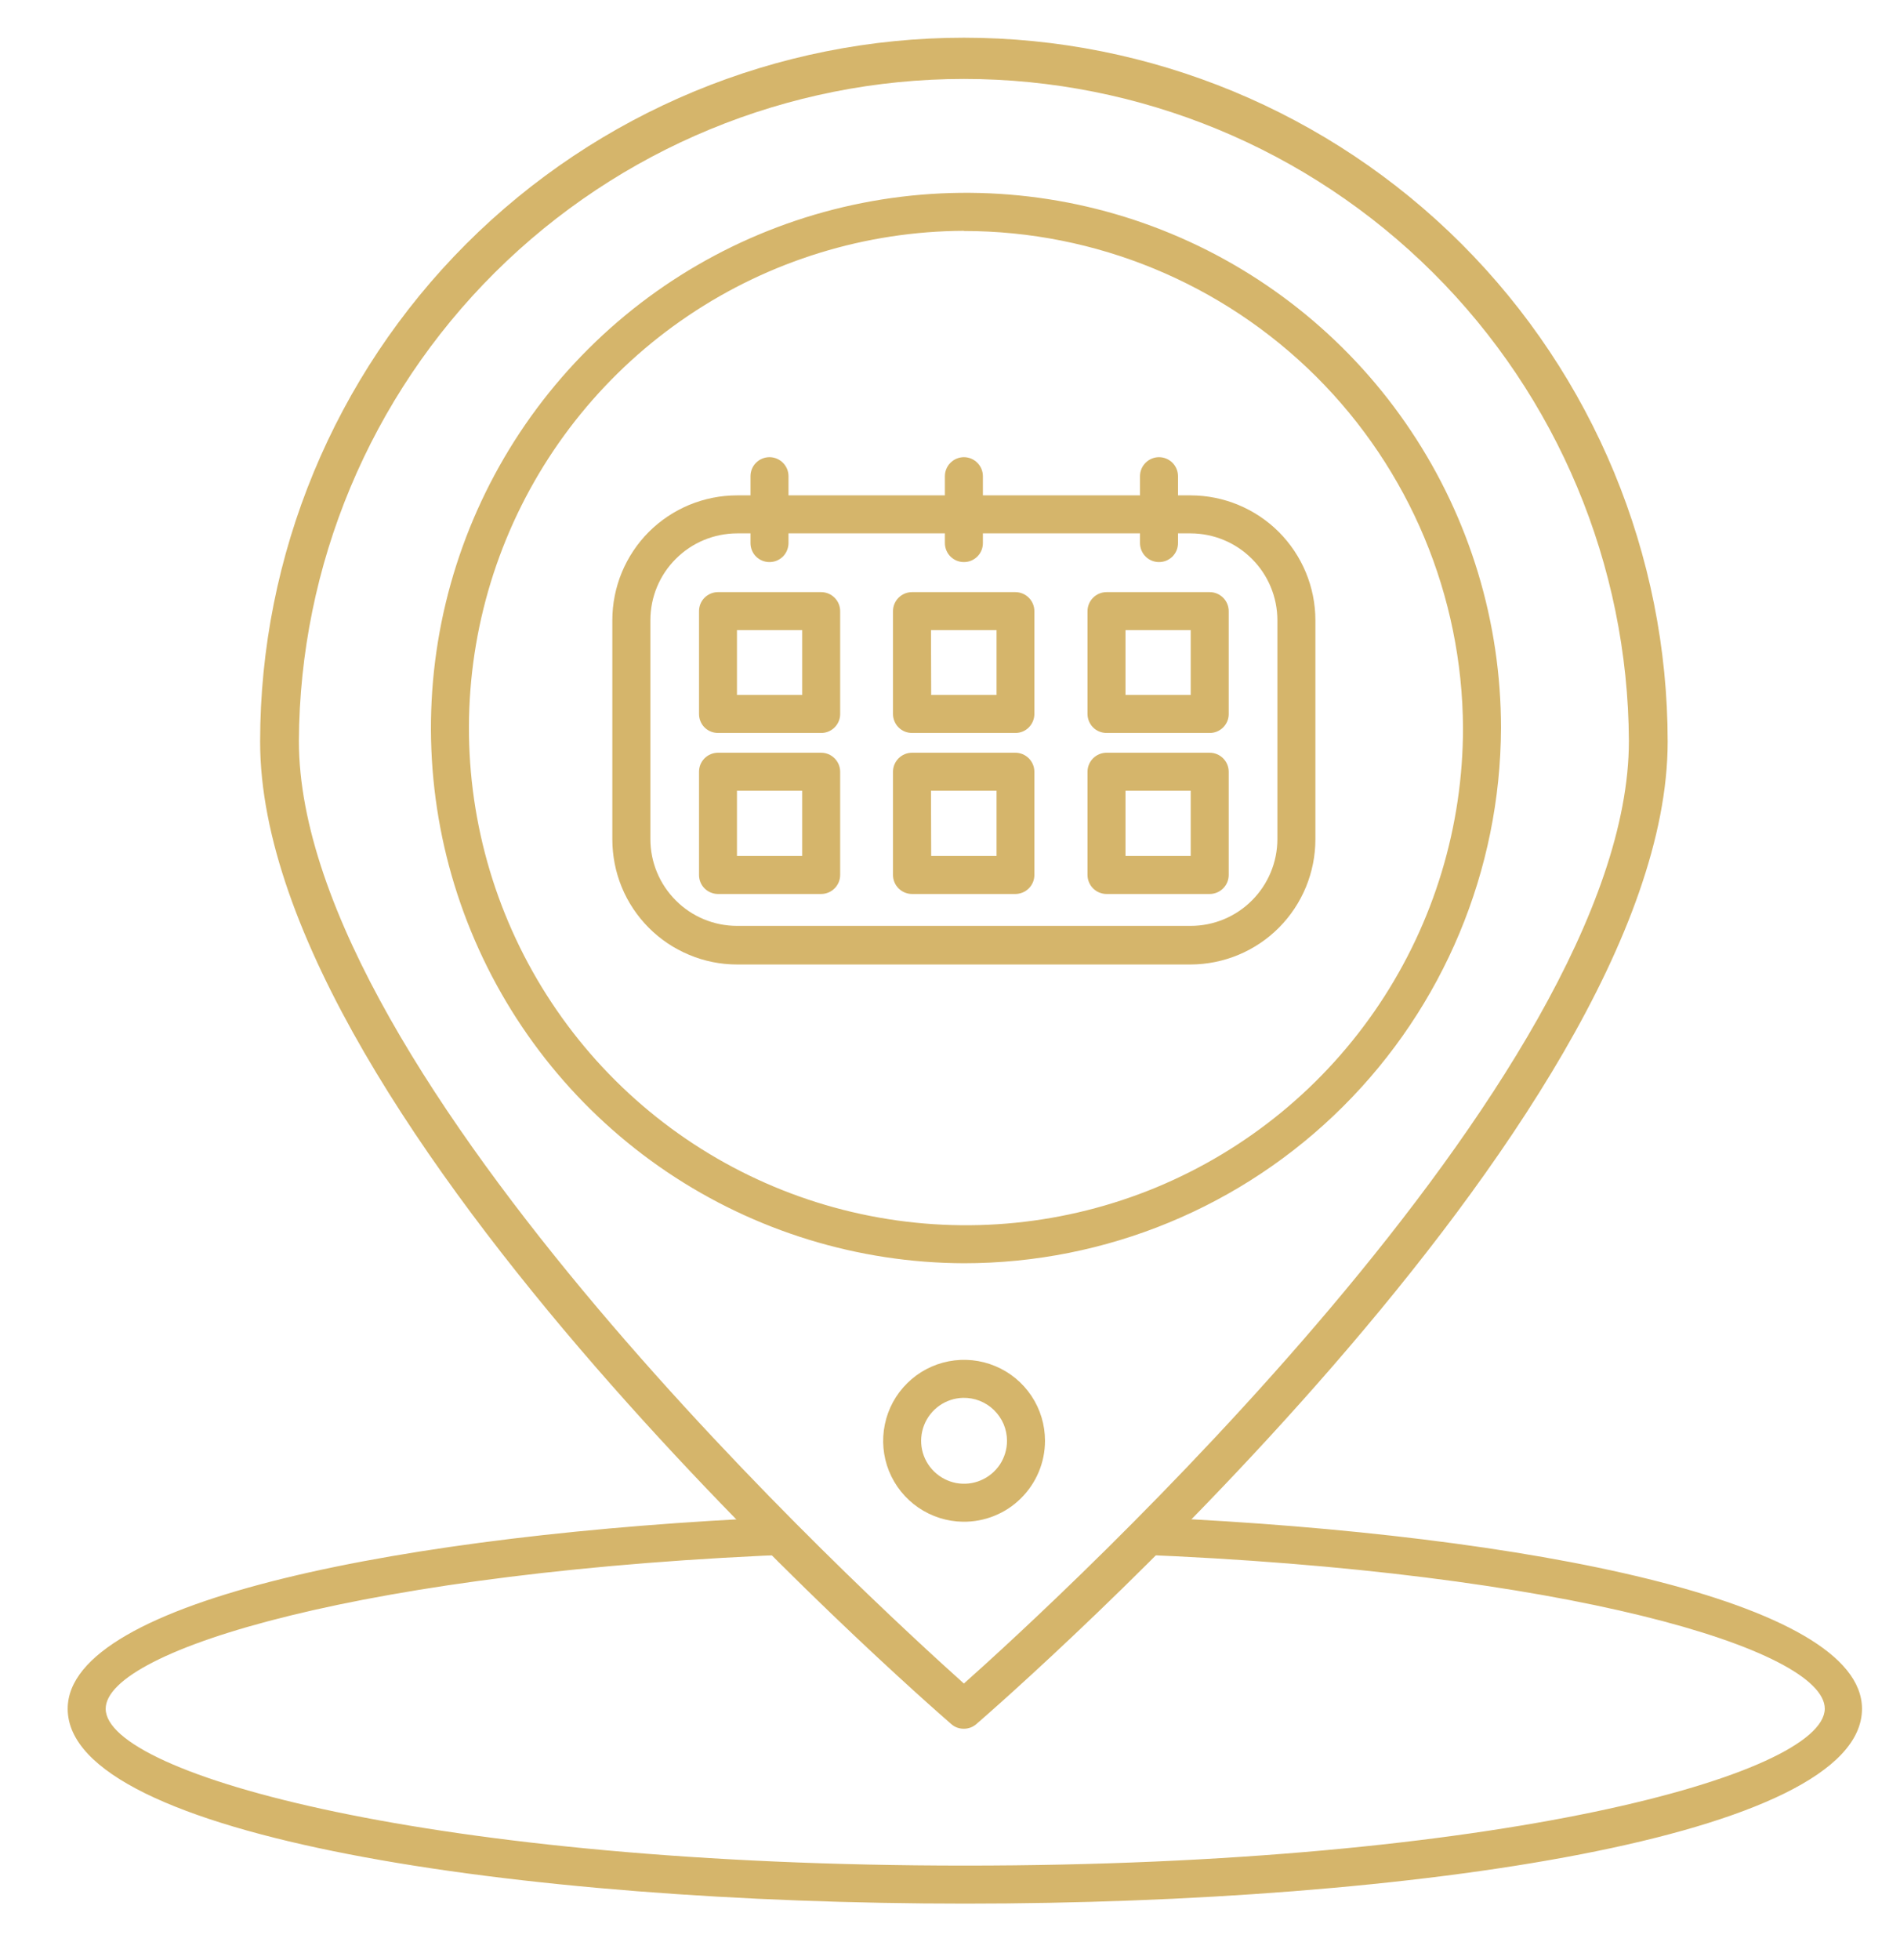 <svg width="32" height="33" viewBox="0 0 32 33" fill="none" xmlns="http://www.w3.org/2000/svg">
<g id="Layer_1" clip-path="url(#clip0_1240_1582)">
<path id="Vector" d="M19.501 25.55C19.395 25.769 19.268 25.977 19.12 26.171C26.381 26.456 30.733 27.771 30.733 28.769C30.72 29.876 25.226 31.409 16.256 31.409C7.287 31.409 1.78 29.876 1.78 28.769C1.78 27.777 6.18 26.439 13.514 26.164C13.361 25.972 13.23 25.764 13.12 25.544C6.877 25.822 1.14 26.929 1.14 28.769C1.14 30.929 8.746 32.049 16.256 32.049C23.767 32.049 31.36 30.929 31.36 28.769C31.36 26.945 25.712 25.838 19.501 25.55Z" fill="#D5B56B"/>
<path id="Vector_2" d="M16.234 29.105C16.156 29.106 16.081 29.079 16.023 29.028C15.549 28.616 4.381 18.894 4.381 12.488C4.381 9.344 5.63 6.329 7.852 4.106C10.075 1.884 13.09 0.635 16.234 0.635C19.377 0.635 22.392 1.884 24.615 4.106C26.838 6.329 28.087 9.344 28.087 12.488C28.087 18.888 16.919 28.616 16.442 29.028C16.384 29.078 16.31 29.105 16.234 29.105ZM16.234 1.329C13.273 1.329 10.432 2.502 8.333 4.59C6.234 6.679 5.048 9.514 5.034 12.475C5.034 18.129 14.691 26.961 16.234 28.344C17.789 26.961 27.434 18.126 27.434 12.475C27.419 9.514 26.233 6.679 24.134 4.59C22.035 2.502 19.195 1.329 16.234 1.329Z" fill="#D5B56B"/>
<path id="Vector_3" d="M16.234 21.268C14.453 21.262 12.714 20.727 11.237 19.733C9.76 18.738 8.61 17.328 7.934 15.681C7.257 14.034 7.084 12.223 7.435 10.478C7.787 8.732 8.648 7.13 9.91 5.873C11.171 4.616 12.777 3.762 14.524 3.417C16.271 3.072 18.081 3.252 19.726 3.935C21.37 4.618 22.775 5.773 23.764 7.255C24.753 8.736 25.28 10.476 25.28 12.257C25.271 14.65 24.314 16.942 22.618 18.631C20.923 20.32 18.627 21.268 16.234 21.268ZM16.234 3.886C14.58 3.893 12.965 4.39 11.593 5.314C10.221 6.238 9.153 7.548 8.525 9.078C7.897 10.608 7.736 12.29 8.063 13.912C8.39 15.533 9.19 17.022 10.362 18.189C11.534 19.356 13.026 20.15 14.649 20.47C16.272 20.79 17.953 20.622 19.481 19.988C21.008 19.353 22.314 18.28 23.232 16.904C24.15 15.528 24.64 13.911 24.64 12.257C24.63 10.034 23.74 7.906 22.165 6.338C20.589 4.77 18.457 3.889 16.234 3.889V3.886Z" fill="#D5B56B"/>
<path id="Vector_4" d="M16.218 25.62C15.949 25.616 15.688 25.533 15.466 25.381C15.244 25.229 15.073 25.015 14.972 24.766C14.872 24.516 14.848 24.243 14.903 23.98C14.957 23.716 15.089 23.475 15.28 23.287C15.471 23.098 15.714 22.97 15.978 22.919C16.242 22.868 16.515 22.896 16.763 23C17.011 23.103 17.223 23.278 17.372 23.502C17.521 23.726 17.6 23.988 17.6 24.257C17.6 24.438 17.564 24.616 17.494 24.783C17.424 24.949 17.322 25.1 17.193 25.227C17.065 25.354 16.913 25.454 16.745 25.521C16.578 25.589 16.398 25.622 16.218 25.62ZM16.218 23.534C16.076 23.538 15.938 23.583 15.822 23.665C15.705 23.747 15.616 23.861 15.564 23.993C15.512 24.126 15.5 24.271 15.53 24.41C15.56 24.549 15.631 24.676 15.733 24.775C15.835 24.874 15.963 24.941 16.103 24.968C16.243 24.994 16.387 24.979 16.518 24.923C16.649 24.868 16.761 24.775 16.84 24.657C16.918 24.538 16.96 24.399 16.96 24.257C16.96 24.161 16.94 24.065 16.903 23.976C16.865 23.888 16.81 23.807 16.741 23.74C16.672 23.672 16.59 23.62 16.5 23.584C16.41 23.549 16.314 23.532 16.218 23.534Z" fill="#D5B56B"/>
<path id="Vector_5" d="M20.054 16.238H12.413C12.136 16.238 11.863 16.183 11.608 16.076C11.352 15.97 11.121 15.815 10.926 15.619C10.731 15.423 10.576 15.191 10.471 14.935C10.366 14.679 10.313 14.405 10.313 14.129V10.44C10.313 10.164 10.368 9.891 10.473 9.636C10.579 9.382 10.733 9.15 10.928 8.955C11.123 8.76 11.355 8.606 11.609 8.5C11.864 8.395 12.137 8.34 12.413 8.34H20.054C20.611 8.341 21.144 8.563 21.538 8.956C21.931 9.35 22.153 9.883 22.154 10.44V14.129C22.154 14.687 21.934 15.222 21.54 15.618C21.147 16.013 20.612 16.236 20.054 16.238ZM12.413 8.98C12.026 8.981 11.655 9.135 11.382 9.409C11.108 9.682 10.954 10.053 10.954 10.44V14.129C10.954 14.516 11.108 14.886 11.382 15.16C11.655 15.434 12.026 15.588 12.413 15.588H20.054C20.441 15.588 20.812 15.434 21.085 15.16C21.359 14.886 21.513 14.516 21.514 14.129V10.44C21.513 10.053 21.359 9.682 21.085 9.409C20.812 9.135 20.441 8.981 20.054 8.98H12.413Z" fill="#D5B56B"/>
<path id="Vector_6" d="M13.83 12.34H12.092C12.008 12.34 11.926 12.307 11.866 12.247C11.806 12.187 11.773 12.105 11.773 12.02V10.289C11.773 10.204 11.806 10.123 11.866 10.063C11.926 10.003 12.008 9.969 12.092 9.969H13.83C13.915 9.969 13.996 10.003 14.056 10.063C14.116 10.123 14.15 10.204 14.15 10.289V12.03C14.148 12.113 14.113 12.192 14.053 12.25C13.993 12.308 13.913 12.341 13.83 12.34ZM12.412 11.7H13.51V10.609H12.412V11.7Z" fill="#D5B56B"/>
<path id="Vector_7" d="M17.104 12.34H15.36C15.275 12.34 15.194 12.307 15.134 12.247C15.074 12.187 15.04 12.105 15.04 12.02V10.289C15.04 10.204 15.074 10.123 15.134 10.063C15.194 10.003 15.275 9.969 15.36 9.969H17.101C17.186 9.969 17.267 10.003 17.327 10.063C17.387 10.123 17.421 10.204 17.421 10.289V12.03C17.418 12.113 17.384 12.191 17.325 12.249C17.266 12.307 17.187 12.34 17.104 12.34ZM15.683 11.7H16.784V10.609H15.68L15.683 11.7Z" fill="#D5B56B"/>
<path id="Vector_8" d="M20.374 12.34H18.636C18.552 12.34 18.47 12.307 18.41 12.247C18.35 12.187 18.316 12.105 18.316 12.02V10.289C18.316 10.204 18.35 10.123 18.41 10.063C18.47 10.003 18.552 9.969 18.636 9.969H20.374C20.459 9.969 20.54 10.003 20.6 10.063C20.66 10.123 20.694 10.204 20.694 10.289V12.03C20.692 12.113 20.657 12.192 20.597 12.25C20.537 12.308 20.457 12.341 20.374 12.34ZM18.956 11.7H20.054V10.609H18.956V11.7Z" fill="#D5B56B"/>
<path id="Vector_9" d="M13.83 15.051H12.092C12.008 15.051 11.926 15.017 11.866 14.957C11.806 14.897 11.773 14.816 11.773 14.731V12.993C11.773 12.908 11.806 12.827 11.866 12.767C11.926 12.707 12.008 12.673 12.092 12.673H13.83C13.915 12.673 13.996 12.707 14.056 12.767C14.116 12.827 14.15 12.908 14.15 12.993V14.731C14.15 14.816 14.116 14.897 14.056 14.957C13.996 15.017 13.915 15.051 13.83 15.051ZM12.412 14.411H13.51V13.313H12.412V14.411Z" fill="#D5B56B"/>
<path id="Vector_10" d="M17.104 15.051H15.36C15.275 15.051 15.194 15.017 15.134 14.957C15.074 14.897 15.04 14.816 15.04 14.731V12.993C15.04 12.908 15.074 12.827 15.134 12.767C15.194 12.707 15.275 12.673 15.36 12.673H17.101C17.186 12.673 17.267 12.707 17.327 12.767C17.387 12.827 17.421 12.908 17.421 12.993V14.731C17.421 14.815 17.388 14.896 17.328 14.956C17.269 15.016 17.188 15.05 17.104 15.051ZM15.683 14.411H16.784V13.313H15.68L15.683 14.411Z" fill="#D5B56B"/>
<path id="Vector_11" d="M20.374 15.051H18.636C18.552 15.051 18.47 15.017 18.41 14.957C18.35 14.897 18.316 14.816 18.316 14.731V12.993C18.316 12.908 18.35 12.827 18.41 12.767C18.47 12.707 18.552 12.673 18.636 12.673H20.374C20.459 12.673 20.54 12.707 20.6 12.767C20.66 12.827 20.694 12.908 20.694 12.993V14.731C20.694 14.816 20.66 14.897 20.6 14.957C20.54 15.017 20.459 15.051 20.374 15.051ZM18.956 14.411H20.054V13.313H18.956V14.411Z" fill="#D5B56B"/>
<path id="Vector_12" d="M12.96 9.463C12.875 9.463 12.793 9.43 12.733 9.37C12.673 9.31 12.64 9.228 12.64 9.143V8.017C12.64 7.932 12.673 7.851 12.733 7.791C12.793 7.731 12.875 7.697 12.96 7.697C13.044 7.697 13.126 7.731 13.186 7.791C13.246 7.851 13.28 7.932 13.28 8.017V9.143C13.28 9.185 13.271 9.227 13.255 9.266C13.239 9.305 13.216 9.34 13.186 9.37C13.156 9.399 13.121 9.423 13.082 9.439C13.043 9.455 13.002 9.463 12.96 9.463Z" fill="#D5B56B"/>
<path id="Vector_13" d="M16.234 9.463C16.149 9.463 16.068 9.43 16.008 9.37C15.948 9.31 15.914 9.228 15.914 9.143V8.017C15.914 7.932 15.948 7.851 16.008 7.791C16.068 7.731 16.149 7.697 16.234 7.697C16.319 7.697 16.4 7.731 16.46 7.791C16.52 7.851 16.554 7.932 16.554 8.017V9.143C16.554 9.185 16.546 9.227 16.53 9.266C16.514 9.305 16.49 9.34 16.46 9.37C16.431 9.399 16.395 9.423 16.357 9.439C16.318 9.455 16.276 9.463 16.234 9.463Z" fill="#D5B56B"/>
<path id="Vector_14" d="M19.52 9.463C19.435 9.463 19.354 9.43 19.294 9.37C19.234 9.31 19.2 9.228 19.2 9.143V8.017C19.2 7.932 19.234 7.851 19.294 7.791C19.354 7.731 19.435 7.697 19.52 7.697C19.605 7.697 19.686 7.731 19.747 7.791C19.806 7.851 19.84 7.932 19.84 8.017V9.143C19.84 9.185 19.832 9.227 19.816 9.266C19.8 9.305 19.776 9.34 19.747 9.37C19.717 9.399 19.681 9.423 19.643 9.439C19.604 9.455 19.562 9.463 19.52 9.463Z" fill="#D5B56B"/>
</g>
<defs>
<clipPath id="clip0_1240_1582">
<rect width="32" height="32" fill="white" transform="translate(0 0.369)"/>
</clipPath>
</defs>
</svg>
